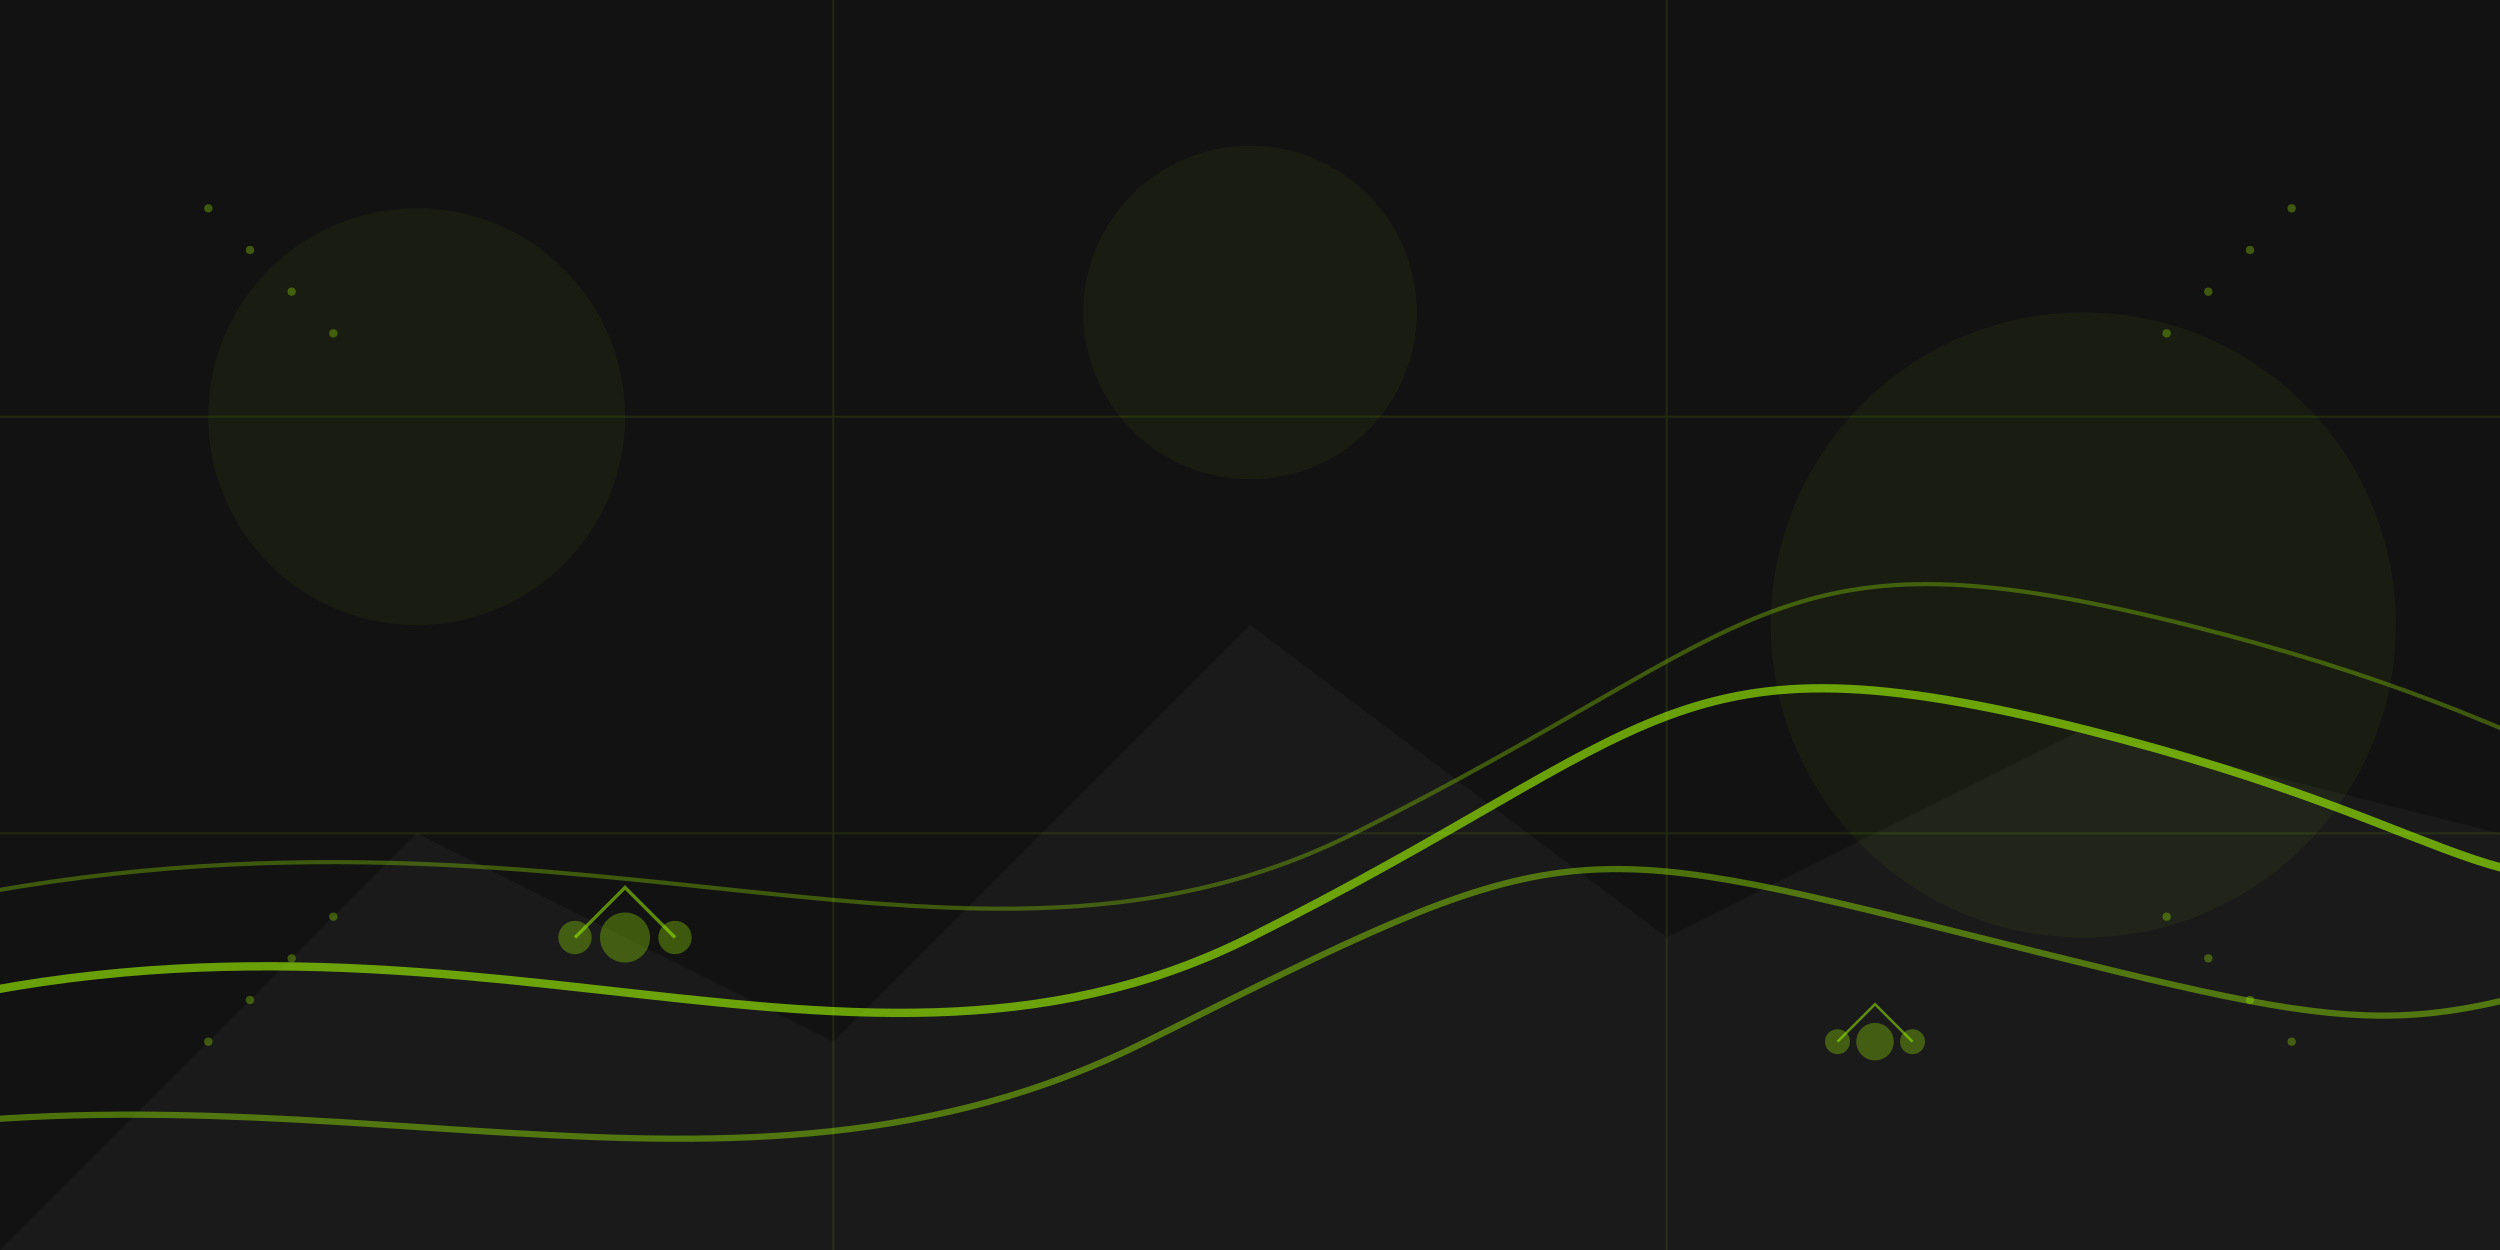 <svg xmlns="http://www.w3.org/2000/svg" viewBox="0 0 1200 600" width="1200" height="600">
  <!-- Dark background -->
  <rect width="1200" height="600" fill="#121212"/>
  
  <!-- Abstract mountain landscape -->
  <polygon points="0,600 200,400 400,500 600,300 800,450 1000,350 1200,400 1200,600" fill="#1a1a1a"/>
  
  <!-- Dynamic paths representing cycling routes -->
  <path d="M-100,500 C200,400 400,550 600,450 S800,300 1000,350 S1200,450 1300,400" stroke="#a6ff00" stroke-width="4" fill="none" opacity="0.6"/>
  <path d="M-100,550 C150,500 350,600 550,500 S750,400 950,450 S1150,500 1300,450" stroke="#a6ff00" stroke-width="3" fill="none" opacity="0.4"/>
  <path d="M-100,450 C250,350 450,500 650,400 S850,250 1050,300 S1250,400 1300,350" stroke="#a6ff00" stroke-width="2" fill="none" opacity="0.3"/>
  
  <!-- Abstract decorative elements -->
  <circle cx="200" cy="200" r="100" fill="#a6ff00" opacity="0.05"/>
  <circle cx="1000" cy="300" r="150" fill="#a6ff00" opacity="0.05"/>
  <circle cx="600" cy="150" r="80" fill="#a6ff00" opacity="0.05"/>
  
  <!-- Subtle grid pattern -->
  <path d="M0,200 L1200,200 M0,400 L1200,400 M400,0 L400,600 M800,0 L800,600" stroke="#a6ff00" stroke-width="1" opacity="0.1"/>
  
  <!-- Abstract cyclists -->
  <g transform="translate(300, 450) scale(0.8)">
    <circle cx="0" cy="0" r="15" fill="#a6ff00" opacity="0.3"/>
    <circle cx="-30" cy="0" r="10" fill="#a6ff00" opacity="0.3"/>
    <circle cx="30" cy="0" r="10" fill="#a6ff00" opacity="0.3"/>
    <path d="M-30,0 L0,-30 L30,0" stroke="#a6ff00" stroke-width="2" fill="none" opacity="0.5"/>
  </g>
  
  <g transform="translate(900, 500) scale(0.6)">
    <circle cx="0" cy="0" r="15" fill="#a6ff00" opacity="0.3"/>
    <circle cx="-30" cy="0" r="10" fill="#a6ff00" opacity="0.3"/>
    <circle cx="30" cy="0" r="10" fill="#a6ff00" opacity="0.3"/>
    <path d="M-30,0 L0,-30 L30,0" stroke="#a6ff00" stroke-width="2" fill="none" opacity="0.5"/>
  </g>
  
  <!-- Dynamic dots pattern -->
  <g fill="#a6ff00">
    <circle cx="100" cy="100" r="2" opacity="0.3"/>
    <circle cx="120" cy="120" r="2" opacity="0.3"/>
    <circle cx="140" cy="140" r="2" opacity="0.3"/>
    <circle cx="160" cy="160" r="2" opacity="0.3"/>
    <circle cx="1100" cy="100" r="2" opacity="0.3"/>
    <circle cx="1080" cy="120" r="2" opacity="0.3"/>
    <circle cx="1060" cy="140" r="2" opacity="0.3"/>
    <circle cx="1040" cy="160" r="2" opacity="0.3"/>
    <circle cx="100" cy="500" r="2" opacity="0.3"/>
    <circle cx="120" cy="480" r="2" opacity="0.3"/>
    <circle cx="140" cy="460" r="2" opacity="0.3"/>
    <circle cx="160" cy="440" r="2" opacity="0.3"/>
    <circle cx="1100" cy="500" r="2" opacity="0.3"/>
    <circle cx="1080" cy="480" r="2" opacity="0.3"/>
    <circle cx="1060" cy="460" r="2" opacity="0.3"/>
    <circle cx="1040" cy="440" r="2" opacity="0.3"/>
  </g>
</svg>
